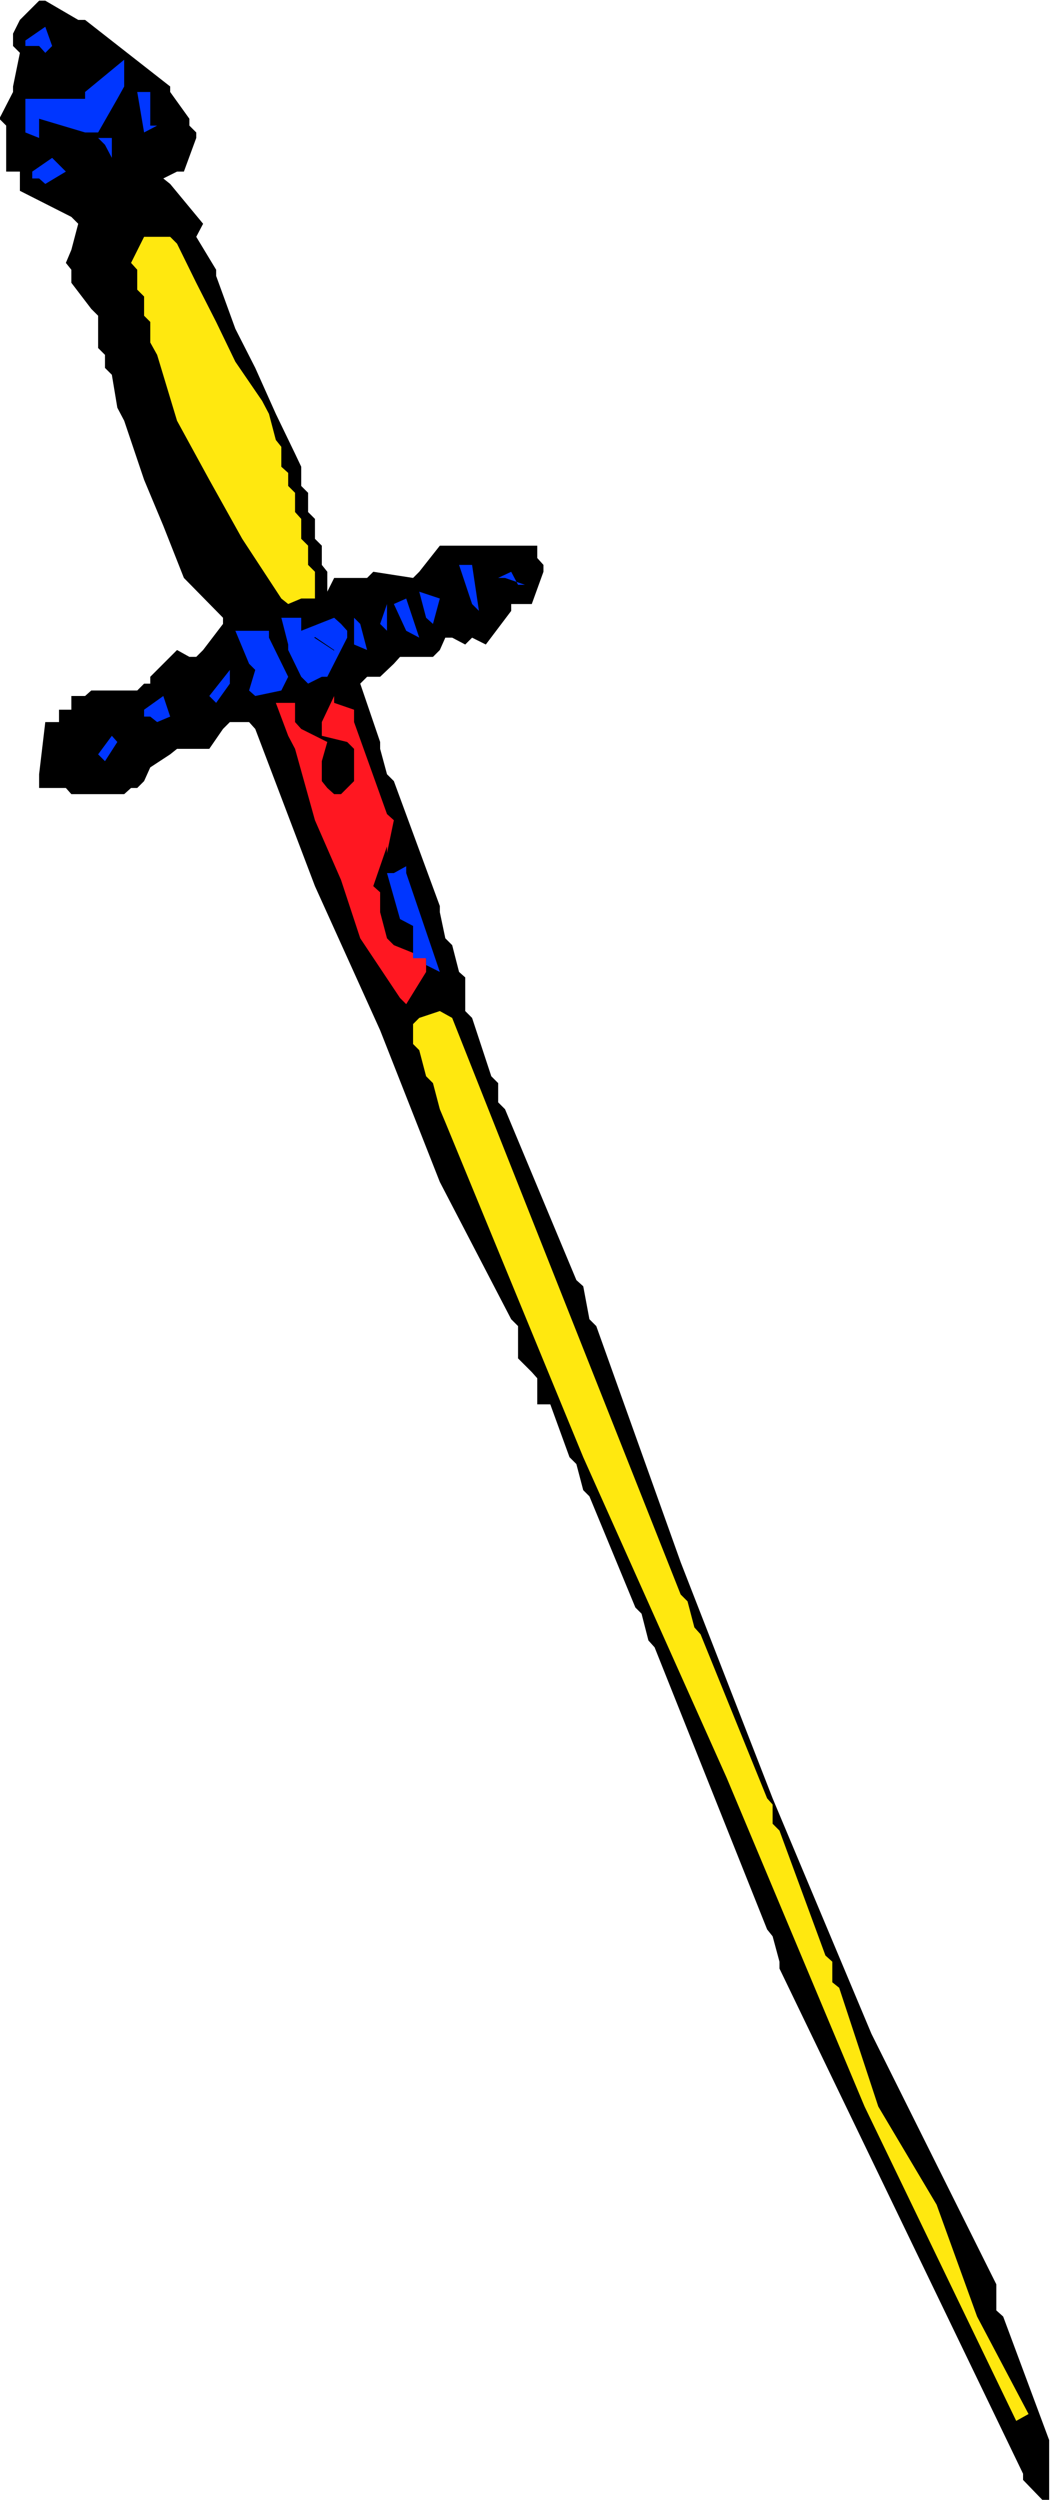 <svg xmlns="http://www.w3.org/2000/svg" fill-rule="evenodd" height="588.515" preserveAspectRatio="none" stroke-linecap="round" viewBox="0 0 1539 3642" width="248.713"><style>.brush1{fill:#000}.pen1{stroke:none}.brush2{fill:#ffe80f}.brush4{fill:#0036ff}</style><path class="pen1 brush1" d="m1519 3642-28-29v-9l-355-736v-10l-10-37-8-10-164-411-9-10-10-39-9-9-67-162-9-9-10-38-10-10-28-77h-19v-38l-8-9-20-20v-47l-10-10-104-200-87-221-95-210-87-229-9-10h-28l-10 10-20 29h-47l-10 8-29 19-9 20-10 10h-9l-10 9h-77l-8-9H57v-20l9-76h20v-18h18v-20h20l9-8h67l10-10h9v-10l39-39 18 10h10l10-10 29-38v-9l-57-58-30-76-28-67-29-86-10-19-8-48-10-10v-19l-10-10v-47l-10-10-29-38v-19l-8-10 8-19 10-38-10-10-75-38v-28H9v-67l-10-10 20-39v-8l10-49-10-10V49l10-20L57 1h9l48 28h10l124 97v8l28 39v10l10 10v8l-18 49h-10l-20 10 10 8 48 58-10 19 29 48v9l28 77 29 57 30 67 28 58 9 19v28l10 10v28l10 10v29l10 10v28l8 10v29l10-20h48l9-9 58 9 9-9 30-38h142v18l9 10v10l-17 47h-30v10l-37 49-20-10-10 10-19-10h-10l-8 18-10 10h-48l-9 10-20 19h-19l-10 10 29 85v10l10 37 10 10 67 182v9l8 38 10 10 10 39 9 8v49l10 10 28 85 10 10v28l10 10 104 249 10 9 9 48 10 10 123 344 134 344 144 343 172 345 10 20v38l10 9 67 180v87h8-18z"/><path class="pen1 brush2" d="m1481 3527-221-458-201-479-209-467-201-488-8-19-10-38-10-10-10-38-9-9v-29l9-9 30-10 18 10 333 840 10 10 10 38 9 10 97 239 8 9v28l10 10 67 182 10 9v30l10 8 57 173 85 143 59 163 75 142-18 10z"/><path class="pen1" style="fill:#ff1721" d="m583 1454-58-87-28-85-38-87-29-104-10-19-18-48h28v28l9 10 38 19-8 28v29l8 10 10 9h10l19-19v-47l-10-10-37-9v-20l18-38v10l29 10v18l48 134 10 9-10 48v-10l-20 58 10 9v29l10 38 10 10 47 19v20l-29 47-9-9z"/><path class="pen1 brush4" d="M621 1406v-10h-19v-47l-19-10-19-67h10l18-10v10l49 144-20-10zm-478-307 20-27 8 9-18 28-10-10zm76-55h-9v-10l28-20 10 30-19 8-10-8zm86-30 30-38v20l-20 28-10-10zm58-8 9-30-9-9-20-48h49v10l28 57-10 20-38 8-9-8zm76-20-19-39v-8l-10-39h29v19l48-19 10 9 9 10v10l-29 57h-8l-20 10-10-10zm77-47v-39l9 9 10 38-19-8zm76-20-18-39 18-8 19 57-19-10zm-38-10 10-29v39l-10-10zm67-9-10-38 30 10-10 37-10-9zm67-20-19-57h19l10 67-10-10z"/><path class="pen1 brush2" d="m410 872-57-87-48-86-47-86-29-96-10-18v-30l-9-9v-28l-10-10v-29l-9-10 19-38h38l10 10 28 57 29 57 28 58 39 57 10 19 10 38 8 10v29l10 9v19l10 10v28l9 10v29l10 10v28l10 10v39h-20l-19 8-10-8z"/><path class="pen1 brush4" d="M736 842h-10l19-9 10 19h10l-29-10zM57 260H47v-10l29-20 20 20-30 18-9-8zm96-49-10-10h20v29l-10-19zM37 193v-49h87v-10l57-47v39l-10 18-28 49h-19l-67-20v28l-20-8zm173 0-10-59h19v49h10l-19 10zM57 67H37v-8l29-20 10 28-10 10-9-10z"/><path class="pen1 brush1" d="m487 947-28-19-1 1 29 19v-1z"/></svg>
